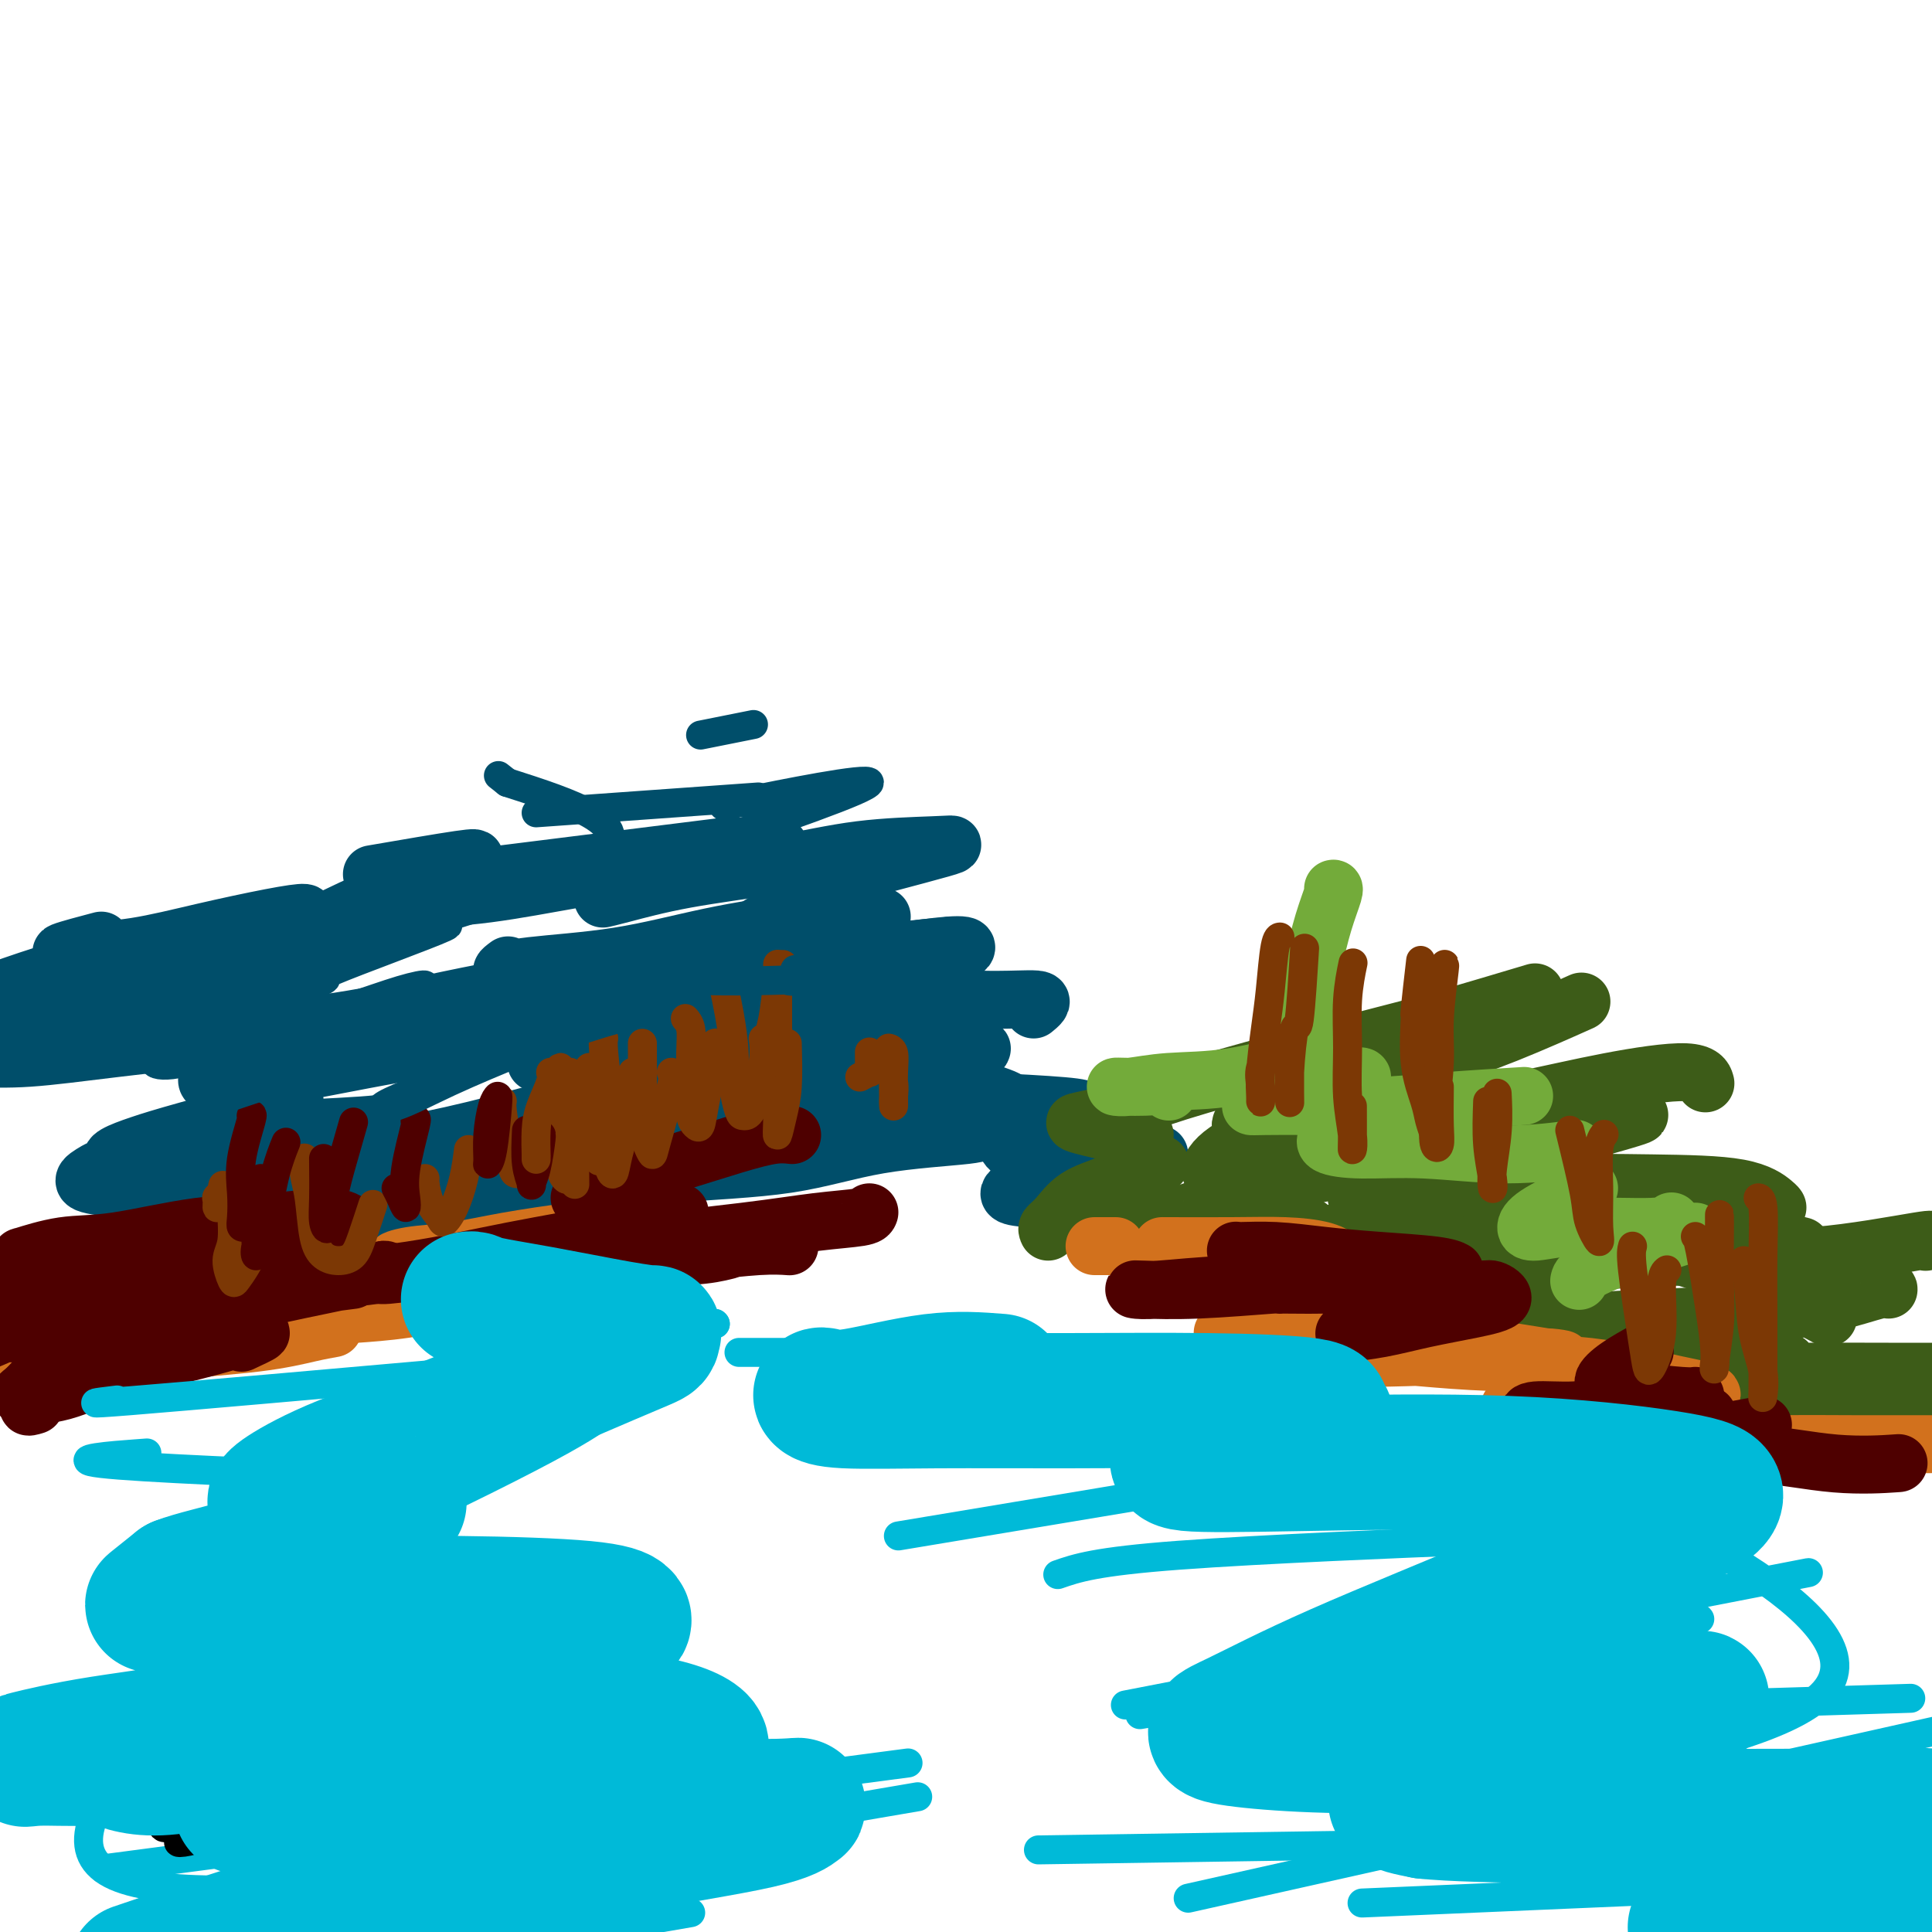 <svg viewBox='0 0 400 400' version='1.1' xmlns='http://www.w3.org/2000/svg' xmlns:xlink='http://www.w3.org/1999/xlink'><g fill='none' stroke='#004E6A' stroke-width='12' stroke-linecap='round' stroke-linejoin='round'><path d='M54,259c-1.786,0.858 -3.571,1.715 -4,2c-0.429,0.285 0.499,-0.003 2,0c1.501,0.003 3.576,0.297 6,0c2.424,-0.297 5.196,-1.186 9,-2c3.804,-0.814 8.641,-1.552 12,-2c3.359,-0.448 5.241,-0.605 7,-1c1.759,-0.395 3.397,-1.030 4,-1c0.603,0.030 0.172,0.723 0,1c-0.172,0.277 -0.086,0.139 0,0'/><path d='M52,261c-2.320,0.064 -4.641,0.128 -6,0c-1.359,-0.128 -1.757,-0.448 -1,-1c0.757,-0.552 2.670,-1.336 5,-2c2.330,-0.664 5.078,-1.209 9,-2c3.922,-0.791 9.017,-1.828 13,-3c3.983,-1.172 6.852,-2.478 8,-3c1.148,-0.522 0.574,-0.261 0,0'/><path d='M82,245c-5.652,0.729 -11.303,1.457 -15,2c-3.697,0.543 -5.439,0.900 -7,1c-1.561,0.100 -2.940,-0.057 -3,0c-0.060,0.057 1.199,0.327 3,0c1.801,-0.327 4.143,-1.251 7,-2c2.857,-0.749 6.230,-1.325 10,-2c3.770,-0.675 7.938,-1.451 10,-2c2.062,-0.549 2.018,-0.871 2,-1c-0.018,-0.129 -0.009,-0.064 0,0'/><path d='M82,241c-2.595,0.759 -5.190,1.518 -8,2c-2.810,0.482 -5.836,0.688 -9,1c-3.164,0.312 -6.466,0.731 -8,1c-1.534,0.269 -1.301,0.387 -1,0c0.301,-0.387 0.668,-1.279 3,-2c2.332,-0.721 6.628,-1.271 9,-2c2.372,-0.729 2.821,-1.637 3,-2c0.179,-0.363 0.090,-0.182 0,0'/><path d='M82,232c-0.950,0.318 -1.901,0.635 -7,1c-5.099,0.365 -14.347,0.777 -19,1c-4.653,0.223 -4.711,0.256 -5,0c-0.289,-0.256 -0.809,-0.800 -1,-1c-0.191,-0.200 -0.055,-0.057 0,0c0.055,0.057 0.027,0.029 0,0'/><path d='M61,228c-8.308,2.247 -16.616,4.494 -22,6c-5.384,1.506 -7.844,2.272 -10,3c-2.156,0.728 -4.007,1.418 -5,2c-0.993,0.582 -1.127,1.056 0,1c1.127,-0.056 3.515,-0.644 6,-1c2.485,-0.356 5.067,-0.482 8,-1c2.933,-0.518 6.216,-1.429 9,-2c2.784,-0.571 5.070,-0.802 6,-1c0.930,-0.198 0.503,-0.363 -1,0c-1.503,0.363 -4.083,1.252 -7,2c-2.917,0.748 -6.171,1.353 -10,2c-3.829,0.647 -8.233,1.336 -11,2c-2.767,0.664 -3.896,1.302 -5,2c-1.104,0.698 -2.182,1.457 -1,2c1.182,0.543 4.623,0.869 6,1c1.377,0.131 0.688,0.065 0,0'/><path d='M75,241c-0.212,0.127 -0.424,0.255 -3,1c-2.576,0.745 -7.517,2.108 -12,3c-4.483,0.892 -8.507,1.313 -12,2c-3.493,0.687 -6.456,1.639 -9,2c-2.544,0.361 -4.668,0.131 -5,0c-0.332,-0.131 1.130,-0.163 4,-1c2.870,-0.837 7.148,-2.481 12,-4c4.852,-1.519 10.277,-2.915 16,-4c5.723,-1.085 11.742,-1.859 18,-3c6.258,-1.141 12.754,-2.647 18,-4c5.246,-1.353 9.243,-2.551 12,-3c2.757,-0.449 4.274,-0.149 4,0c-0.274,0.149 -2.338,0.148 -5,1c-2.662,0.852 -5.922,2.556 -10,4c-4.078,1.444 -8.976,2.627 -13,4c-4.024,1.373 -7.175,2.937 -9,4c-1.825,1.063 -2.322,1.626 -2,2c0.322,0.374 1.465,0.559 5,0c3.535,-0.559 9.463,-1.861 15,-3c5.537,-1.139 10.683,-2.114 16,-3c5.317,-0.886 10.805,-1.682 13,-2c2.195,-0.318 1.098,-0.159 0,0'/><path d='M129,237c-6.401,1.716 -12.802,3.432 -18,5c-5.198,1.568 -9.194,2.990 -12,4c-2.806,1.010 -4.421,1.610 -5,2c-0.579,0.390 -0.123,0.570 3,0c3.123,-0.570 8.914,-1.890 14,-3c5.086,-1.110 9.466,-2.009 15,-3c5.534,-0.991 12.221,-2.075 16,-3c3.779,-0.925 4.651,-1.693 5,-2c0.349,-0.307 0.174,-0.154 0,0'/><path d='M158,234c-4.758,1.042 -9.517,2.085 -14,3c-4.483,0.915 -8.691,1.703 -13,3c-4.309,1.297 -8.719,3.104 -11,4c-2.281,0.896 -2.432,0.882 -2,1c0.432,0.118 1.448,0.369 5,0c3.552,-0.369 9.642,-1.356 17,-2c7.358,-0.644 15.986,-0.943 23,-2c7.014,-1.057 12.416,-2.871 19,-4c6.584,-1.129 14.349,-1.573 18,-2c3.651,-0.427 3.186,-0.836 3,-1c-0.186,-0.164 -0.093,-0.082 0,0'/><path d='M202,232c0.011,0.137 0.023,0.274 -1,0c-1.023,-0.274 -3.080,-0.959 -8,-1c-4.920,-0.041 -12.702,0.563 -19,1c-6.298,0.437 -11.111,0.707 -16,1c-4.889,0.293 -9.855,0.608 -13,1c-3.145,0.392 -4.468,0.862 -5,1c-0.532,0.138 -0.273,-0.057 1,0c1.273,0.057 3.561,0.365 7,0c3.439,-0.365 8.031,-1.405 13,-2c4.969,-0.595 10.316,-0.746 14,-1c3.684,-0.254 5.704,-0.611 9,-1c3.296,-0.389 7.866,-0.809 9,-1c1.134,-0.191 -1.170,-0.153 -5,0c-3.830,0.153 -9.186,0.421 -15,1c-5.814,0.579 -12.087,1.467 -18,2c-5.913,0.533 -11.467,0.709 -16,1c-4.533,0.291 -8.044,0.697 -11,1c-2.956,0.303 -5.358,0.501 -4,0c1.358,-0.501 6.475,-1.703 11,-2c4.525,-0.297 8.458,0.310 15,0c6.542,-0.310 15.694,-1.536 25,-2c9.306,-0.464 18.766,-0.166 26,0c7.234,0.166 12.242,0.199 16,0c3.758,-0.199 6.265,-0.631 7,-1c0.735,-0.369 -0.301,-0.676 -4,-1c-3.699,-0.324 -10.062,-0.663 -17,-1c-6.938,-0.337 -14.451,-0.670 -23,-1c-8.549,-0.330 -18.133,-0.658 -26,-1c-7.867,-0.342 -14.016,-0.700 -19,-1c-4.984,-0.300 -8.803,-0.542 -11,-1c-2.197,-0.458 -2.770,-1.131 -2,-2c0.770,-0.869 2.885,-1.935 5,-3'/><path d='M127,219c2.828,-0.989 7.399,-1.962 12,-3c4.601,-1.038 9.233,-2.140 13,-3c3.767,-0.860 6.668,-1.476 9,-2c2.332,-0.524 4.093,-0.954 4,-1c-0.093,-0.046 -2.040,0.294 -5,1c-2.960,0.706 -6.931,1.779 -12,3c-5.069,1.221 -11.234,2.590 -16,4c-4.766,1.410 -8.133,2.863 -11,4c-2.867,1.137 -5.233,1.960 -4,2c1.233,0.040 6.067,-0.703 8,-1c1.933,-0.297 0.967,-0.149 0,0'/><path d='M173,213c1.100,-0.606 2.201,-1.212 5,-2c2.799,-0.788 7.297,-1.759 7,-2c-0.297,-0.241 -5.390,0.247 -12,1c-6.610,0.753 -14.738,1.771 -22,3c-7.262,1.229 -13.658,2.670 -20,4c-6.342,1.330 -12.631,2.550 -16,3c-3.369,0.450 -3.820,0.128 -4,0c-0.180,-0.128 -0.090,-0.064 0,0'/><path d='M163,207c0.746,-0.511 1.493,-1.022 7,-2c5.507,-0.978 15.776,-2.421 21,-3c5.224,-0.579 5.404,-0.292 4,0c-1.404,0.292 -4.390,0.590 -9,1c-4.610,0.410 -10.843,0.933 -17,2c-6.157,1.067 -12.238,2.678 -19,4c-6.762,1.322 -14.204,2.354 -19,3c-4.796,0.646 -6.945,0.905 -8,1c-1.055,0.095 -1.016,0.027 -1,0c0.016,-0.027 0.008,-0.014 0,0'/><path d='M183,200c4.951,-0.632 9.901,-1.263 13,-2c3.099,-0.737 4.346,-1.578 4,-2c-0.346,-0.422 -2.286,-0.425 -6,0c-3.714,0.425 -9.201,1.277 -16,2c-6.799,0.723 -14.910,1.318 -21,2c-6.090,0.682 -10.158,1.451 -14,2c-3.842,0.549 -7.457,0.879 -8,1c-0.543,0.121 1.988,0.035 3,0c1.012,-0.035 0.506,-0.017 0,0'/><path d='M175,198c-0.079,0.224 -0.157,0.448 4,0c4.157,-0.448 12.550,-1.569 16,-2c3.450,-0.431 1.958,-0.174 0,0c-1.958,0.174 -4.381,0.264 -9,1c-4.619,0.736 -11.434,2.117 -17,3c-5.566,0.883 -9.884,1.268 -14,2c-4.116,0.732 -8.031,1.813 -10,3c-1.969,1.187 -1.991,2.482 -2,3c-0.009,0.518 -0.004,0.259 0,0'/><path d='M172,210c2.955,-0.135 5.910,-0.271 9,0c3.090,0.271 6.315,0.947 9,1c2.685,0.053 4.830,-0.518 5,0c0.170,0.518 -1.636,2.125 -5,3c-3.364,0.875 -8.288,1.019 -13,2c-4.712,0.981 -9.213,2.799 -14,4c-4.787,1.201 -9.860,1.786 -13,2c-3.140,0.214 -4.345,0.058 -4,0c0.345,-0.058 2.242,-0.016 3,0c0.758,0.016 0.379,0.008 0,0'/><path d='M214,209c1.060,-0.862 2.119,-1.724 1,-2c-1.119,-0.276 -4.417,0.033 -10,0c-5.583,-0.033 -13.452,-0.409 -21,0c-7.548,0.409 -14.775,1.602 -23,2c-8.225,0.398 -17.447,0.002 -24,0c-6.553,-0.002 -10.437,0.391 -13,0c-2.563,-0.391 -3.805,-1.567 -4,-2c-0.195,-0.433 0.659,-0.124 1,0c0.341,0.124 0.171,0.062 0,0'/><path d='M158,197c5.877,-1.355 11.753,-2.709 16,-4c4.247,-1.291 6.863,-2.518 8,-3c1.137,-0.482 0.794,-0.218 -2,0c-2.794,0.218 -8.039,0.389 -14,1c-5.961,0.611 -12.637,1.663 -19,3c-6.363,1.337 -12.412,2.961 -19,4c-6.588,1.039 -13.714,1.495 -18,2c-4.286,0.505 -5.731,1.059 -6,1c-0.269,-0.059 0.637,-0.731 1,-1c0.363,-0.269 0.181,-0.134 0,0'/><path d='M175,181c5.520,-1.467 11.040,-2.934 15,-4c3.960,-1.066 6.362,-1.731 7,-2c0.638,-0.269 -0.486,-0.143 -4,0c-3.514,0.143 -9.418,0.301 -15,1c-5.582,0.699 -10.841,1.939 -17,3c-6.159,1.061 -13.218,1.944 -19,3c-5.782,1.056 -10.287,2.284 -13,3c-2.713,0.716 -3.632,0.919 -4,1c-0.368,0.081 -0.184,0.041 0,0'/><path d='M149,179c3.895,-0.608 7.790,-1.216 10,-2c2.210,-0.784 2.734,-1.745 2,-2c-0.734,-0.255 -2.727,0.195 -7,1c-4.273,0.805 -10.827,1.965 -17,3c-6.173,1.035 -11.965,1.944 -18,3c-6.035,1.056 -12.313,2.258 -18,3c-5.687,0.742 -10.782,1.024 -14,1c-3.218,-0.024 -4.559,-0.353 -4,-1c0.559,-0.647 3.017,-1.614 4,-2c0.983,-0.386 0.492,-0.193 0,0'/><path d='M167,181c0.283,1.308 0.566,2.615 -2,5c-2.566,2.385 -7.980,5.846 -12,8c-4.020,2.154 -6.644,3.001 -13,5c-6.356,1.999 -16.443,5.149 -23,7c-6.557,1.851 -9.583,2.404 -13,3c-3.417,0.596 -7.226,1.236 -10,2c-2.774,0.764 -4.513,1.654 -5,2c-0.487,0.346 0.276,0.148 1,0c0.724,-0.148 1.407,-0.248 3,0c1.593,0.248 4.096,0.842 6,1c1.904,0.158 3.208,-0.121 4,0c0.792,0.121 1.070,0.642 0,1c-1.070,0.358 -3.490,0.553 -7,1c-3.510,0.447 -8.110,1.146 -13,2c-4.890,0.854 -10.070,1.864 -16,3c-5.930,1.136 -12.610,2.397 -17,3c-4.390,0.603 -6.490,0.547 -7,0c-0.510,-0.547 0.568,-1.585 1,-2c0.432,-0.415 0.216,-0.208 0,0'/><path d='M102,205c1.088,-0.124 2.175,-0.248 1,0c-1.175,0.248 -4.614,0.869 -10,2c-5.386,1.131 -12.721,2.773 -20,4c-7.279,1.227 -14.502,2.040 -23,3c-8.498,0.960 -18.273,2.068 -26,3c-7.727,0.932 -13.408,1.689 -18,2c-4.592,0.311 -8.097,0.176 -11,0c-2.903,-0.176 -5.205,-0.394 -5,-1c0.205,-0.606 2.916,-1.602 4,-2c1.084,-0.398 0.542,-0.199 0,0'/><path d='M30,207c2.870,-0.627 5.739,-1.253 9,-2c3.261,-0.747 6.912,-1.613 9,-2c2.088,-0.387 2.611,-0.294 1,0c-1.611,0.294 -5.356,0.788 -10,2c-4.644,1.212 -10.187,3.140 -17,5c-6.813,1.860 -14.895,3.651 -22,5c-7.105,1.349 -13.231,2.257 -18,3c-4.769,0.743 -8.179,1.320 -9,1c-0.821,-0.320 0.949,-1.539 3,-3c2.051,-1.461 4.383,-3.165 11,-6c6.617,-2.835 17.518,-6.802 25,-9c7.482,-2.198 11.545,-2.626 17,-4c5.455,-1.374 12.304,-3.694 18,-5c5.696,-1.306 10.240,-1.597 13,-2c2.760,-0.403 3.734,-0.918 3,-1c-0.734,-0.082 -3.178,0.267 -7,1c-3.822,0.733 -9.023,1.849 -14,3c-4.977,1.151 -9.732,2.336 -14,3c-4.268,0.664 -8.051,0.807 -11,1c-2.949,0.193 -5.063,0.437 -4,0c1.063,-0.437 5.304,-1.553 7,-2c1.696,-0.447 0.848,-0.223 0,0'/><path d='M77,181c7.196,-1.237 14.393,-2.473 18,-3c3.607,-0.527 3.625,-0.344 3,0c-0.625,0.344 -1.891,0.849 -5,2c-3.109,1.151 -8.060,2.948 -13,5c-4.940,2.052 -9.868,4.360 -13,6c-3.132,1.640 -4.466,2.611 -5,3c-0.534,0.389 -0.267,0.194 0,0'/><path d='M150,218c0.587,0.631 1.173,1.263 2,2c0.827,0.737 1.893,1.581 4,2c2.107,0.419 5.255,0.413 9,0c3.745,-0.413 8.086,-1.234 12,-2c3.914,-0.766 7.402,-1.477 11,-2c3.598,-0.523 7.307,-0.858 10,-1c2.693,-0.142 4.371,-0.090 5,0c0.629,0.090 0.210,0.220 -1,1c-1.210,0.780 -3.210,2.210 -5,3c-1.790,0.790 -3.368,0.940 -4,1c-0.632,0.060 -0.316,0.030 0,0'/><path d='M204,226c2.085,0.691 4.171,1.383 5,2c0.829,0.617 0.403,1.160 0,2c-0.403,0.840 -0.781,1.976 -1,3c-0.219,1.024 -0.279,1.935 0,3c0.279,1.065 0.898,2.285 3,3c2.102,0.715 5.687,0.923 10,1c4.313,0.077 9.353,0.021 12,0c2.647,-0.021 2.899,-0.006 3,0c0.101,0.006 0.050,0.003 0,0'/><path d='M240,239c-4.486,0.665 -8.973,1.331 -13,2c-4.027,0.669 -7.596,1.343 -10,2c-2.404,0.657 -3.644,1.298 -5,2c-1.356,0.702 -2.829,1.467 -3,2c-0.171,0.533 0.960,0.836 3,1c2.040,0.164 4.990,0.188 8,0c3.010,-0.188 6.080,-0.589 8,-1c1.920,-0.411 2.692,-0.832 3,-1c0.308,-0.168 0.154,-0.084 0,0'/><path d='M239,239c-1.657,-0.038 -3.314,-0.076 -6,0c-2.686,0.076 -6.401,0.265 -9,0c-2.599,-0.265 -4.083,-0.985 -6,-1c-1.917,-0.015 -4.266,0.677 -5,1c-0.734,0.323 0.149,0.279 1,0c0.851,-0.279 1.672,-0.794 2,-1c0.328,-0.206 0.164,-0.103 0,0'/></g>
<g fill='none' stroke='#3D5C18' stroke-width='12' stroke-linecap='round' stroke-linejoin='round'><path d='M217,255c-0.149,-0.299 -0.297,-0.598 0,-1c0.297,-0.402 1.040,-0.906 2,-2c0.960,-1.094 2.139,-2.776 4,-4c1.861,-1.224 4.406,-1.988 7,-3c2.594,-1.012 5.237,-2.273 7,-3c1.763,-0.727 2.647,-0.922 3,-1c0.353,-0.078 0.177,-0.039 0,0'/><path d='M239,249c-0.004,-0.077 -0.007,-0.155 -2,1c-1.993,1.155 -5.974,3.542 -8,5c-2.026,1.458 -2.095,1.985 -2,2c0.095,0.015 0.356,-0.483 2,-1c1.644,-0.517 4.673,-1.053 8,-2c3.327,-0.947 6.954,-2.305 12,-4c5.046,-1.695 11.512,-3.725 16,-5c4.488,-1.275 6.996,-1.793 8,-2c1.004,-0.207 0.502,-0.104 0,0'/><path d='M271,254c-5.973,1.974 -11.945,3.948 -15,5c-3.055,1.052 -3.192,1.183 -4,1c-0.808,-0.183 -2.286,-0.681 -2,-1c0.286,-0.319 2.337,-0.461 5,-1c2.663,-0.539 5.936,-1.475 11,-2c5.064,-0.525 11.917,-0.638 20,-1c8.083,-0.362 17.395,-0.973 24,-1c6.605,-0.027 10.502,0.529 17,1c6.498,0.471 15.596,0.858 20,1c4.404,0.142 4.116,0.041 4,0c-0.116,-0.041 -0.058,-0.020 0,0'/><path d='M322,259c-4.307,0.310 -8.615,0.620 -12,1c-3.385,0.380 -5.849,0.829 -7,1c-1.151,0.171 -0.991,0.063 1,0c1.991,-0.063 5.811,-0.081 10,0c4.189,0.081 8.747,0.260 16,0c7.253,-0.260 17.200,-0.959 25,-1c7.800,-0.041 13.451,0.577 21,0c7.549,-0.577 16.994,-2.348 21,-3c4.006,-0.652 2.573,-0.186 2,0c-0.573,0.186 -0.287,0.093 0,0'/><path d='M237,235c-0.720,0.207 -1.440,0.413 -4,0c-2.560,-0.413 -6.960,-1.446 -9,-2c-2.040,-0.554 -1.720,-0.630 0,-1c1.720,-0.370 4.839,-1.034 8,-2c3.161,-0.966 6.363,-2.235 12,-4c5.637,-1.765 13.709,-4.025 21,-6c7.291,-1.975 13.800,-3.663 19,-5c5.200,-1.337 9.092,-2.321 15,-4c5.908,-1.679 13.831,-4.051 17,-5c3.169,-0.949 1.585,-0.474 0,0'/><path d='M281,222c-4.012,1.188 -8.025,2.377 -12,4c-3.975,1.623 -7.914,3.681 -10,5c-2.086,1.319 -2.321,1.899 -2,2c0.321,0.101 1.199,-0.279 4,-1c2.801,-0.721 7.527,-1.784 14,-4c6.473,-2.216 14.694,-5.584 21,-8c6.306,-2.416 10.698,-3.881 16,-6c5.302,-2.119 11.515,-4.891 14,-6c2.485,-1.109 1.243,-0.554 0,0'/><path d='M276,225c-4.456,2.825 -8.913,5.650 -13,8c-4.087,2.350 -7.805,4.227 -10,6c-2.195,1.773 -2.868,3.444 -2,4c0.868,0.556 3.275,-0.003 7,-1c3.725,-0.997 8.766,-2.430 14,-4c5.234,-1.570 10.660,-3.275 18,-5c7.340,-1.725 16.594,-3.471 24,-5c7.406,-1.529 12.965,-2.843 19,-4c6.035,-1.157 12.548,-2.158 16,-2c3.452,0.158 3.843,1.474 4,2c0.157,0.526 0.078,0.263 0,0'/><path d='M338,231c1.476,-0.230 2.953,-0.460 -2,1c-4.953,1.460 -16.335,4.609 -24,7c-7.665,2.391 -11.612,4.025 -16,5c-4.388,0.975 -9.218,1.291 -12,2c-2.782,0.709 -3.517,1.812 -3,2c0.517,0.188 2.286,-0.537 6,-1c3.714,-0.463 9.373,-0.664 15,-1c5.627,-0.336 11.220,-0.808 18,-1c6.780,-0.192 14.745,-0.104 22,0c7.255,0.104 13.800,0.224 18,1c4.200,0.776 6.054,2.209 7,3c0.946,0.791 0.985,0.940 1,1c0.015,0.060 0.008,0.030 0,0'/><path d='M321,269c0.725,-0.058 1.450,-0.117 -3,1c-4.450,1.117 -14.075,3.409 -19,5c-4.925,1.591 -5.151,2.482 -5,3c0.151,0.518 0.677,0.664 3,1c2.323,0.336 6.441,0.860 11,1c4.559,0.140 9.559,-0.106 16,0c6.441,0.106 14.324,0.565 21,1c6.676,0.435 12.143,0.848 16,1c3.857,0.152 6.102,0.043 7,0c0.898,-0.043 0.449,-0.022 0,0'/><path d='M370,282c-3.933,0.002 -7.865,0.003 -12,0c-4.135,-0.003 -8.472,-0.011 -12,0c-3.528,0.011 -6.247,0.041 -8,0c-1.753,-0.041 -2.539,-0.155 -2,0c0.539,0.155 2.405,0.577 6,1c3.595,0.423 8.919,0.845 14,1c5.081,0.155 9.919,0.041 16,0c6.081,-0.041 13.407,-0.011 19,0c5.593,0.011 9.455,0.003 11,0c1.545,-0.003 0.772,-0.002 0,0'/><path d='M356,282c0.415,-0.026 0.831,-0.052 -3,0c-3.831,0.052 -11.908,0.181 -16,1c-4.092,0.819 -4.198,2.329 -4,3c0.198,0.671 0.701,0.502 4,1c3.299,0.498 9.396,1.664 14,2c4.604,0.336 7.717,-0.159 14,0c6.283,0.159 15.736,0.970 23,1c7.264,0.030 12.340,-0.723 15,-1c2.660,-0.277 2.903,-0.079 3,0c0.097,0.079 0.049,0.040 0,0'/><path d='M346,278c-9.261,-0.839 -18.521,-1.678 -25,-2c-6.479,-0.322 -10.175,-0.128 -13,0c-2.825,0.128 -4.779,0.189 -5,0c-0.221,-0.189 1.292,-0.630 5,-1c3.708,-0.370 9.610,-0.671 15,-1c5.390,-0.329 10.267,-0.687 17,-1c6.733,-0.313 15.321,-0.581 22,-1c6.679,-0.419 11.450,-0.989 16,-2c4.550,-1.011 8.879,-2.465 11,-3c2.121,-0.535 2.035,-0.153 2,0c-0.035,0.153 -0.017,0.076 0,0'/><path d='M373,258c-1.473,-0.376 -2.946,-0.752 -5,-1c-2.054,-0.248 -4.689,-0.369 -9,-1c-4.311,-0.631 -10.298,-1.772 -14,-2c-3.702,-0.228 -5.119,0.459 -6,1c-0.881,0.541 -1.225,0.938 1,2c2.225,1.062 7.019,2.790 11,4c3.981,1.210 7.149,1.903 12,4c4.851,2.097 11.386,5.599 14,7c2.614,1.401 1.307,0.700 0,0'/></g>
<g fill='none' stroke='#D2711D' stroke-width='12' stroke-linecap='round' stroke-linejoin='round'><path d='M398,299c0.249,-0.000 0.498,-0.000 1,0c0.502,0.000 1.258,0.001 0,0c-1.258,-0.001 -4.531,-0.004 -7,0c-2.469,0.004 -4.135,0.015 -8,0c-3.865,-0.015 -9.928,-0.058 -15,0c-5.072,0.058 -9.151,0.215 -12,0c-2.849,-0.215 -4.468,-0.804 -6,-1c-1.532,-0.196 -2.978,-0.001 -3,0c-0.022,0.001 1.379,-0.192 4,0c2.621,0.192 6.463,0.769 8,1c1.537,0.231 0.768,0.115 0,0'/><path d='M382,301c1.975,-0.023 3.949,-0.047 5,0c1.051,0.047 1.178,0.163 0,0c-1.178,-0.163 -3.663,-0.606 -7,-1c-3.337,-0.394 -7.528,-0.738 -12,-1c-4.472,-0.262 -9.227,-0.442 -15,-1c-5.773,-0.558 -12.564,-1.494 -18,-2c-5.436,-0.506 -9.516,-0.580 -13,-1c-3.484,-0.420 -6.373,-1.184 -8,-2c-1.627,-0.816 -1.993,-1.683 -1,-2c0.993,-0.317 3.344,-0.085 5,0c1.656,0.085 2.616,0.024 3,0c0.384,-0.024 0.192,-0.012 0,0'/><path d='M351,289c1.194,0.075 2.387,0.150 3,0c0.613,-0.150 0.645,-0.526 -1,-1c-1.645,-0.474 -4.969,-1.045 -9,-2c-4.031,-0.955 -8.771,-2.295 -15,-3c-6.229,-0.705 -13.948,-0.774 -20,-1c-6.052,-0.226 -10.437,-0.610 -15,-1c-4.563,-0.390 -9.304,-0.785 -12,-1c-2.696,-0.215 -3.347,-0.249 -4,0c-0.653,0.249 -1.306,0.779 1,1c2.306,0.221 7.573,0.131 12,0c4.427,-0.131 8.015,-0.303 12,0c3.985,0.303 8.367,1.080 11,1c2.633,-0.080 3.518,-1.016 6,-1c2.482,0.016 6.560,0.985 0,0c-6.560,-0.985 -23.758,-3.924 -29,-5c-5.242,-1.076 1.471,-0.288 -4,0c-5.471,0.288 -23.126,0.077 -30,0c-6.874,-0.077 -2.966,-0.021 -1,0c1.966,0.021 1.990,0.006 2,0c0.010,-0.006 0.005,-0.003 0,0'/><path d='M291,270c1.086,-0.257 2.173,-0.514 4,-1c1.827,-0.486 4.396,-1.202 5,-2c0.604,-0.798 -0.757,-1.678 -3,-2c-2.243,-0.322 -5.369,-0.087 -9,0c-3.631,0.087 -7.766,0.025 -12,0c-4.234,-0.025 -8.567,-0.013 -12,0c-3.433,0.013 -5.967,0.029 -7,0c-1.033,-0.029 -0.565,-0.101 0,0c0.565,0.101 1.228,0.374 3,0c1.772,-0.374 4.652,-1.396 7,-2c2.348,-0.604 4.163,-0.789 6,-1c1.837,-0.211 3.695,-0.449 4,-1c0.305,-0.551 -0.943,-1.416 -3,-2c-2.057,-0.584 -4.922,-0.889 -8,-1c-3.078,-0.111 -6.367,-0.030 -11,0c-4.633,0.030 -10.609,0.009 -13,0c-2.391,-0.009 -1.195,-0.004 0,0'/><path d='M231,258c-1.667,0.000 -3.333,0.000 -4,0c-0.667,0.000 -0.333,0.000 0,0'/><path d='M129,254c0.183,0.018 0.367,0.036 0,0c-0.367,-0.036 -1.283,-0.126 -3,0c-1.717,0.126 -4.235,0.469 -8,1c-3.765,0.531 -8.776,1.249 -13,2c-4.224,0.751 -7.659,1.536 -11,2c-3.341,0.464 -6.586,0.609 -9,1c-2.414,0.391 -3.996,1.028 -3,1c0.996,-0.028 4.570,-0.722 6,-1c1.430,-0.278 0.715,-0.139 0,0'/><path d='M100,268c-1.702,0.226 -3.405,0.452 -6,1c-2.595,0.548 -6.083,1.417 -10,2c-3.917,0.583 -8.262,0.881 -10,1c-1.738,0.119 -0.869,0.060 0,0'/><path d='M62,272c0.291,-0.395 0.581,-0.790 1,-1c0.419,-0.210 0.966,-0.237 0,0c-0.966,0.237 -3.443,0.736 -6,1c-2.557,0.264 -5.192,0.291 -9,1c-3.808,0.709 -8.789,2.099 -13,3c-4.211,0.901 -7.653,1.313 -11,2c-3.347,0.687 -6.598,1.648 -8,2c-1.402,0.352 -0.954,0.095 0,0c0.954,-0.095 2.416,-0.027 3,0c0.584,0.027 0.292,0.014 0,0'/><path d='M69,275c-1.341,0.236 -2.682,0.472 -5,1c-2.318,0.528 -5.612,1.346 -11,2c-5.388,0.654 -12.869,1.142 -19,2c-6.131,0.858 -10.911,2.086 -16,3c-5.089,0.914 -10.488,1.513 -15,2c-4.512,0.487 -8.138,0.862 -10,1c-1.862,0.138 -1.961,0.039 -2,0c-0.039,-0.039 -0.020,-0.020 0,0'/><path d='M122,256c-3.031,0.315 -6.062,0.631 -8,1c-1.938,0.369 -2.782,0.792 -3,1c-0.218,0.208 0.189,0.200 2,0c1.811,-0.200 5.026,-0.592 7,-1c1.974,-0.408 2.707,-0.831 3,-1c0.293,-0.169 0.147,-0.085 0,0'/></g>
<g fill='none' stroke='#4E0000' stroke-width='12' stroke-linecap='round' stroke-linejoin='round'><path d='M164,235c-1.112,-0.124 -2.224,-0.247 -4,0c-1.776,0.247 -4.217,0.865 -8,2c-3.783,1.135 -8.909,2.788 -13,4c-4.091,1.212 -7.148,1.985 -10,3c-2.852,1.015 -5.499,2.273 -7,3c-1.501,0.727 -1.858,0.922 -2,1c-0.142,0.078 -0.071,0.039 0,0'/><path d='M180,251c-0.111,0.351 -0.223,0.703 -2,1c-1.777,0.297 -5.220,0.541 -9,1c-3.780,0.459 -7.897,1.133 -15,2c-7.103,0.867 -17.193,1.927 -25,3c-7.807,1.073 -13.332,2.158 -20,3c-6.668,0.842 -14.480,1.441 -20,2c-5.520,0.559 -8.748,1.078 -10,1c-1.252,-0.078 -0.529,-0.752 0,-1c0.529,-0.248 0.866,-0.071 1,0c0.134,0.071 0.067,0.035 0,0'/><path d='M128,252c0.241,0.126 0.482,0.252 3,0c2.518,-0.252 7.314,-0.882 9,-1c1.686,-0.118 0.264,0.274 -2,1c-2.264,0.726 -5.369,1.784 -11,3c-5.631,1.216 -13.790,2.589 -21,4c-7.210,1.411 -13.473,2.862 -21,4c-7.527,1.138 -16.318,1.965 -23,3c-6.682,1.035 -11.255,2.277 -15,3c-3.745,0.723 -6.662,0.925 -8,1c-1.338,0.075 -1.097,0.021 -1,0c0.097,-0.021 0.048,-0.011 0,0'/><path d='M65,266c3.497,-0.424 6.993,-0.848 8,-1c1.007,-0.152 -0.477,-0.034 -1,0c-0.523,0.034 -0.086,-0.018 -5,1c-4.914,1.018 -15.180,3.106 -22,5c-6.820,1.894 -10.195,3.593 -15,5c-4.805,1.407 -11.041,2.521 -15,4c-3.959,1.479 -5.643,3.321 -6,4c-0.357,0.679 0.612,0.194 1,0c0.388,-0.194 0.194,-0.097 0,0'/><path d='M37,276c0.093,-0.159 0.186,-0.318 2,-1c1.814,-0.682 5.348,-1.887 6,-2c0.652,-0.113 -1.579,0.867 -4,2c-2.421,1.133 -5.034,2.419 -9,4c-3.966,1.581 -9.287,3.457 -13,5c-3.713,1.543 -5.820,2.754 -8,4c-2.180,1.246 -4.433,2.528 -5,3c-0.567,0.472 0.552,0.135 1,0c0.448,-0.135 0.224,-0.067 0,0'/><path d='M50,278c1.912,-0.892 3.825,-1.784 4,-2c0.175,-0.216 -1.387,0.244 -4,1c-2.613,0.756 -6.278,1.809 -11,3c-4.722,1.191 -10.501,2.522 -15,4c-4.499,1.478 -7.716,3.103 -11,4c-3.284,0.897 -6.633,1.065 -8,1c-1.367,-0.065 -0.753,-0.364 0,-1c0.753,-0.636 1.644,-1.610 2,-2c0.356,-0.390 0.178,-0.195 0,0'/><path d='M39,268c-1.642,0.066 -3.283,0.132 -8,1c-4.717,0.868 -12.509,2.538 -18,4c-5.491,1.462 -8.682,2.716 -10,3c-1.318,0.284 -0.762,-0.403 -2,0c-1.238,0.403 -4.270,1.896 -5,2c-0.730,0.104 0.841,-1.181 3,-2c2.159,-0.819 4.905,-1.172 8,-2c3.095,-0.828 6.539,-2.131 10,-3c3.461,-0.869 6.939,-1.305 10,-2c3.061,-0.695 5.704,-1.648 8,-2c2.296,-0.352 4.245,-0.104 5,0c0.755,0.104 0.318,0.065 -1,0c-1.318,-0.065 -3.516,-0.156 -6,0c-2.484,0.156 -5.253,0.560 -9,1c-3.747,0.440 -8.472,0.917 -12,1c-3.528,0.083 -5.860,-0.226 -8,0c-2.140,0.226 -4.089,0.988 -4,1c0.089,0.012 2.216,-0.728 3,-1c0.784,-0.272 0.224,-0.078 0,0c-0.224,0.078 -0.112,0.039 0,0'/><path d='M50,260c0.642,-0.556 1.284,-1.112 5,-2c3.716,-0.888 10.506,-2.108 14,-3c3.494,-0.892 3.691,-1.458 3,-2c-0.691,-0.542 -2.270,-1.061 -5,-1c-2.730,0.061 -6.610,0.703 -11,1c-4.390,0.297 -9.289,0.247 -15,1c-5.711,0.753 -12.234,2.307 -17,3c-4.766,0.693 -7.774,0.526 -11,1c-3.226,0.474 -6.669,1.591 -8,2c-1.331,0.409 -0.551,0.110 0,0c0.551,-0.110 0.872,-0.031 1,0c0.128,0.031 0.064,0.016 0,0'/><path d='M28,259c-0.518,0.084 -1.037,0.168 1,0c2.037,-0.168 6.629,-0.588 10,-1c3.371,-0.412 5.521,-0.816 7,-1c1.479,-0.184 2.287,-0.147 1,0c-1.287,0.147 -4.670,0.403 -8,1c-3.330,0.597 -6.608,1.533 -11,2c-4.392,0.467 -9.898,0.465 -14,1c-4.102,0.535 -6.801,1.607 -9,2c-2.199,0.393 -3.900,0.106 -4,0c-0.100,-0.106 1.400,-0.030 2,0c0.600,0.030 0.300,0.015 0,0'/><path d='M126,252c0.425,-0.178 0.850,-0.357 1,0c0.150,0.357 0.027,1.248 -1,2c-1.027,0.752 -2.956,1.365 -5,2c-2.044,0.635 -4.202,1.290 -6,2c-1.798,0.710 -3.236,1.473 -4,2c-0.764,0.527 -0.855,0.817 1,1c1.855,0.183 5.657,0.259 9,0c3.343,-0.259 6.226,-0.853 10,-1c3.774,-0.147 8.439,0.153 12,0c3.561,-0.153 6.017,-0.758 7,-1c0.983,-0.242 0.491,-0.121 0,0'/><path d='M158,257c0.131,0.032 0.263,0.065 -2,0c-2.263,-0.065 -6.919,-0.227 -10,0c-3.081,0.227 -4.587,0.842 -6,1c-1.413,0.158 -2.732,-0.140 -3,0c-0.268,0.140 0.514,0.717 2,1c1.486,0.283 3.677,0.272 7,0c3.323,-0.272 7.779,-0.804 11,-1c3.221,-0.196 5.206,-0.056 6,0c0.794,0.056 0.397,0.028 0,0'/><path d='M264,261c-2.319,-0.308 -4.638,-0.615 -6,-1c-1.362,-0.385 -1.768,-0.846 -2,-1c-0.232,-0.154 -0.291,0.000 1,0c1.291,-0.000 3.933,-0.154 7,0c3.067,0.154 6.559,0.616 10,1c3.441,0.384 6.829,0.691 11,1c4.171,0.309 9.123,0.622 12,1c2.877,0.378 3.679,0.822 4,1c0.321,0.178 0.160,0.089 0,0'/><path d='M265,266c0.541,-0.113 1.082,-0.225 -2,0c-3.082,0.225 -9.786,0.789 -15,1c-5.214,0.211 -8.940,0.071 -11,0c-2.060,-0.071 -2.456,-0.073 -2,0c0.456,0.073 1.764,0.220 5,0c3.236,-0.220 8.398,-0.807 14,-1c5.602,-0.193 11.642,0.007 17,0c5.358,-0.007 10.034,-0.220 16,0c5.966,0.220 13.222,0.874 17,1c3.778,0.126 4.079,-0.275 5,0c0.921,0.275 2.463,1.226 2,2c-0.463,0.774 -2.931,1.370 -6,2c-3.069,0.630 -6.740,1.292 -10,2c-3.260,0.708 -6.108,1.460 -9,2c-2.892,0.540 -5.826,0.869 -7,1c-1.174,0.131 -0.587,0.066 0,0'/><path d='M340,280c0.465,-0.255 0.930,-0.510 0,0c-0.930,0.510 -3.255,1.787 -5,3c-1.745,1.213 -2.909,2.364 -3,3c-0.091,0.636 0.890,0.759 2,1c1.110,0.241 2.349,0.601 5,1c2.651,0.399 6.714,0.838 9,1c2.286,0.162 2.796,0.046 3,0c0.204,-0.046 0.102,-0.023 0,0'/><path d='M349,291c-4.588,-0.121 -9.175,-0.243 -13,0c-3.825,0.243 -6.887,0.850 -10,1c-3.113,0.150 -6.278,-0.156 -8,0c-1.722,0.156 -2.002,0.774 -1,1c1.002,0.226 3.285,0.061 6,0c2.715,-0.061 5.862,-0.016 10,0c4.138,0.016 9.268,0.004 13,0c3.732,-0.004 6.066,-0.001 7,0c0.934,0.001 0.467,0.001 0,0'/><path d='M365,295c-4.071,0.745 -8.142,1.490 -11,2c-2.858,0.510 -4.505,0.785 -6,1c-1.495,0.215 -2.840,0.369 -2,1c0.840,0.631 3.866,1.738 7,2c3.134,0.262 6.376,-0.322 11,0c4.624,0.322 10.630,1.548 16,2c5.370,0.452 10.106,0.129 12,0c1.894,-0.129 0.947,-0.065 0,0'/></g>
<g fill='none' stroke='#73AB3A' stroke-width='12' stroke-linecap='round' stroke-linejoin='round'><path d='M242,226c-0.607,-0.422 -1.215,-0.844 -2,-1c-0.785,-0.156 -1.749,-0.045 -3,0c-1.251,0.045 -2.790,0.025 -4,0c-1.210,-0.025 -2.092,-0.057 -2,0c0.092,0.057 1.156,0.201 3,0c1.844,-0.201 4.466,-0.747 8,-1c3.534,-0.253 7.978,-0.212 13,-1c5.022,-0.788 10.621,-2.404 14,-3c3.379,-0.596 4.537,-0.170 5,0c0.463,0.170 0.232,0.085 0,0'/><path d='M282,223c-0.072,-0.144 -0.145,-0.287 -2,0c-1.855,0.287 -5.493,1.005 -9,2c-3.507,0.995 -6.884,2.267 -9,3c-2.116,0.733 -2.971,0.926 -3,1c-0.029,0.074 0.769,0.030 3,0c2.231,-0.030 5.896,-0.047 10,0c4.104,0.047 8.646,0.157 13,0c4.354,-0.157 8.518,-0.581 14,-1c5.482,-0.419 12.280,-0.834 15,-1c2.720,-0.166 1.360,-0.083 0,0'/><path d='M308,229c-2.866,0.130 -5.732,0.259 -10,1c-4.268,0.741 -9.939,2.092 -14,3c-4.061,0.908 -6.512,1.372 -8,2c-1.488,0.628 -2.011,1.418 -1,2c1.011,0.582 3.558,0.954 7,1c3.442,0.046 7.778,-0.235 13,0c5.222,0.235 11.329,0.986 17,1c5.671,0.014 10.906,-0.710 13,-1c2.094,-0.290 1.047,-0.145 0,0'/><path d='M329,246c-0.035,0.050 -0.070,0.100 -2,1c-1.930,0.900 -5.754,2.648 -8,4c-2.246,1.352 -2.913,2.306 -3,3c-0.087,0.694 0.408,1.128 2,1c1.592,-0.128 4.282,-0.818 9,-1c4.718,-0.182 11.462,0.143 15,0c3.538,-0.143 3.868,-0.755 4,-1c0.132,-0.245 0.066,-0.122 0,0'/><path d='M351,255c-1.321,0.437 -2.641,0.874 -3,1c-0.359,0.126 0.244,-0.057 -3,1c-3.244,1.057 -10.333,3.356 -14,5c-3.667,1.644 -3.910,2.635 -4,3c-0.090,0.365 -0.026,0.104 0,0c0.026,-0.104 0.013,-0.052 0,0'/><path d='M271,211c0.001,0.498 0.003,0.997 0,1c-0.003,0.003 -0.009,-0.489 0,-1c0.009,-0.511 0.034,-1.041 0,-2c-0.034,-0.959 -0.128,-2.348 0,-4c0.128,-1.652 0.479,-3.567 1,-6c0.521,-2.433 1.212,-5.384 2,-8c0.788,-2.616 1.674,-4.897 2,-6c0.326,-1.103 0.093,-1.030 0,-1c-0.093,0.030 -0.047,0.015 0,0'/></g>
<g fill='none' stroke='#7C3805' stroke-width='6' stroke-linecap='round' stroke-linejoin='round'><path d='M263,214c0.227,0.912 0.453,1.823 0,3c-0.453,1.177 -1.586,2.619 -2,4c-0.414,1.381 -0.108,2.699 0,4c0.108,1.301 0.018,2.583 0,3c-0.018,0.417 0.036,-0.032 0,-1c-0.036,-0.968 -0.164,-2.456 0,-5c0.164,-2.544 0.618,-6.146 1,-9c0.382,-2.854 0.690,-4.961 1,-8c0.310,-3.039 0.622,-7.011 1,-9c0.378,-1.989 0.822,-1.997 1,-2c0.178,-0.003 0.089,-0.002 0,0'/><path d='M267,217c0.002,-0.394 0.003,-0.789 0,1c-0.003,1.789 -0.012,5.760 0,8c0.012,2.240 0.045,2.748 0,2c-0.045,-0.748 -0.170,-2.753 0,-6c0.170,-3.247 0.633,-7.736 1,-9c0.367,-1.264 0.637,0.698 1,-2c0.363,-2.698 0.818,-10.057 1,-13c0.182,-2.943 0.091,-1.472 0,0'/><path d='M280,229c0.008,2.689 0.017,5.378 0,7c-0.017,1.622 -0.058,2.177 0,2c0.058,-0.177 0.215,-1.085 0,-3c-0.215,-1.915 -0.804,-4.836 -1,-8c-0.196,-3.164 -0.001,-6.570 0,-10c0.001,-3.430 -0.192,-6.885 0,-10c0.192,-3.115 0.769,-5.890 1,-7c0.231,-1.110 0.115,-0.555 0,0'/><path d='M297,235c0.099,0.264 0.199,0.527 0,0c-0.199,-0.527 -0.695,-1.845 -1,-3c-0.305,-1.155 -0.418,-2.147 -1,-4c-0.582,-1.853 -1.634,-4.568 -2,-8c-0.366,-3.432 -0.047,-7.580 0,-9c0.047,-1.420 -0.180,-0.113 0,-2c0.180,-1.887 0.766,-6.968 1,-9c0.234,-2.032 0.117,-1.016 0,0'/><path d='M298,225c-0.028,2.957 -0.056,5.914 0,8c0.056,2.086 0.196,3.303 0,4c-0.196,0.697 -0.728,0.876 -1,0c-0.272,-0.876 -0.283,-2.805 0,-6c0.283,-3.195 0.860,-7.654 1,-11c0.140,-3.346 -0.158,-5.577 0,-9c0.158,-3.423 0.773,-8.037 1,-10c0.227,-1.963 0.065,-1.275 0,-1c-0.065,0.275 -0.032,0.138 0,0'/><path d='M308,228c-0.111,3.091 -0.222,6.182 0,9c0.222,2.818 0.778,5.364 1,7c0.222,1.636 0.112,2.364 0,2c-0.112,-0.364 -0.226,-1.819 0,-4c0.226,-2.181 0.792,-5.087 1,-8c0.208,-2.913 0.060,-5.832 0,-7c-0.060,-1.168 -0.030,-0.584 0,0'/><path d='M325,234c1.216,4.948 2.431,9.895 3,13c0.569,3.105 0.491,4.367 1,6c0.509,1.633 1.604,3.635 2,4c0.396,0.365 0.092,-0.908 0,-3c-0.092,-2.092 0.027,-5.004 0,-8c-0.027,-2.996 -0.200,-6.076 0,-8c0.200,-1.924 0.771,-2.693 1,-3c0.229,-0.307 0.114,-0.154 0,0'/><path d='M338,258c-0.200,0.700 -0.400,1.400 0,5c0.400,3.600 1.398,10.100 2,14c0.602,3.900 0.806,5.199 1,6c0.194,0.801 0.378,1.104 1,0c0.622,-1.104 1.682,-3.616 2,-7c0.318,-3.384 -0.107,-7.642 0,-10c0.107,-2.358 0.745,-2.817 1,-3c0.255,-0.183 0.128,-0.092 0,0'/><path d='M351,256c0.226,0.121 0.452,0.242 1,3c0.548,2.758 1.419,8.155 2,12c0.581,3.845 0.874,6.140 1,8c0.126,1.860 0.086,3.285 0,4c-0.086,0.715 -0.219,0.721 0,-1c0.219,-1.721 0.791,-5.168 1,-8c0.209,-2.832 0.056,-5.048 0,-9c-0.056,-3.952 -0.015,-9.641 0,-12c0.015,-2.359 0.004,-1.388 0,-1c-0.004,0.388 -0.002,0.194 0,0'/><path d='M361,261c0.370,1.183 0.740,2.366 1,5c0.260,2.634 0.409,6.719 1,10c0.591,3.281 1.622,5.759 2,8c0.378,2.241 0.101,4.247 0,5c-0.101,0.753 -0.026,0.254 0,-1c0.026,-1.254 0.003,-3.264 0,-6c-0.003,-2.736 0.013,-6.197 0,-10c-0.013,-3.803 -0.055,-7.947 0,-12c0.055,-4.053 0.207,-8.014 0,-10c-0.207,-1.986 -0.773,-1.996 -1,-2c-0.227,-0.004 -0.113,-0.002 0,0'/><path d='M160,224c0.138,0.659 0.275,1.318 0,0c-0.275,-1.318 -0.963,-4.613 -1,-7c-0.037,-2.387 0.578,-3.867 1,-6c0.422,-2.133 0.652,-4.921 1,-7c0.348,-2.079 0.814,-3.451 1,-4c0.186,-0.549 0.093,-0.274 0,0'/><path d='M163,216c0.083,3.257 0.166,6.513 0,9c-0.166,2.487 -0.580,4.204 -1,6c-0.420,1.796 -0.845,3.671 -1,4c-0.155,0.329 -0.042,-0.890 0,-3c0.042,-2.110 0.011,-5.112 0,-8c-0.011,-2.888 -0.003,-5.661 0,-9c0.003,-3.339 0.001,-7.245 0,-10c-0.001,-2.755 -0.000,-4.359 0,-5c0.000,-0.641 0.000,-0.321 0,0'/><path d='M158,215c0.172,1.155 0.343,2.310 0,5c-0.343,2.690 -1.202,6.915 -2,9c-0.798,2.085 -1.537,2.029 -2,2c-0.463,-0.029 -0.650,-0.033 -1,-1c-0.350,-0.967 -0.865,-2.897 -1,-5c-0.135,-2.103 0.108,-4.378 0,-7c-0.108,-2.622 -0.568,-5.591 -1,-8c-0.432,-2.409 -0.838,-4.260 -1,-5c-0.162,-0.740 -0.081,-0.370 0,0'/><path d='M148,216c0.202,-0.138 0.404,-0.276 0,2c-0.404,2.276 -1.415,6.966 -2,10c-0.585,3.034 -0.746,4.413 -1,5c-0.254,0.587 -0.603,0.383 -1,0c-0.397,-0.383 -0.842,-0.943 -1,-2c-0.158,-1.057 -0.028,-2.609 0,-5c0.028,-2.391 -0.044,-5.620 0,-8c0.044,-2.380 0.204,-3.910 0,-5c-0.204,-1.090 -0.773,-1.740 -1,-2c-0.227,-0.260 -0.114,-0.130 0,0'/><path d='M139,222c0.315,0.124 0.631,0.247 0,3c-0.631,2.753 -2.207,8.134 -3,11c-0.793,2.866 -0.801,3.217 -1,3c-0.199,-0.217 -0.589,-1.000 -1,-2c-0.411,-1.000 -0.842,-2.215 -1,-4c-0.158,-1.785 -0.042,-4.138 0,-7c0.042,-2.862 0.011,-6.232 0,-8c-0.011,-1.768 -0.003,-1.934 0,-2c0.003,-0.066 0.002,-0.033 0,0'/><path d='M131,222c-0.219,3.025 -0.437,6.050 -1,9c-0.563,2.950 -1.470,5.824 -2,8c-0.530,2.176 -0.682,3.652 -1,4c-0.318,0.348 -0.803,-0.432 -1,-2c-0.197,-1.568 -0.105,-3.923 0,-6c0.105,-2.077 0.224,-3.876 0,-7c-0.224,-3.124 -0.791,-7.572 -1,-10c-0.209,-2.428 -0.060,-2.837 0,-3c0.060,-0.163 0.030,-0.082 0,0'/><path d='M123,223c-0.251,0.872 -0.503,1.745 -1,4c-0.497,2.255 -1.241,5.893 -2,9c-0.759,3.107 -1.534,5.684 -2,7c-0.466,1.316 -0.622,1.372 -1,1c-0.378,-0.372 -0.977,-1.171 -1,-3c-0.023,-1.829 0.530,-4.686 1,-8c0.470,-3.314 0.857,-7.085 1,-9c0.143,-1.915 0.041,-1.976 0,-2c-0.041,-0.024 -0.020,-0.012 0,0'/><path d='M116,221c-0.657,1.258 -1.314,2.515 -2,5c-0.686,2.485 -1.402,6.197 -2,9c-0.598,2.803 -1.078,4.696 -2,6c-0.922,1.304 -2.286,2.020 -3,2c-0.714,-0.020 -0.780,-0.776 -1,-2c-0.220,-1.224 -0.595,-2.916 -1,-5c-0.405,-2.084 -0.840,-4.561 -1,-6c-0.160,-1.439 -0.046,-1.840 0,-2c0.046,-0.160 0.023,-0.080 0,0'/><path d='M97,238c-0.252,1.951 -0.505,3.902 -1,6c-0.495,2.098 -1.233,4.341 -2,6c-0.767,1.659 -1.565,2.732 -2,3c-0.435,0.268 -0.509,-0.268 -1,-1c-0.491,-0.732 -1.400,-1.660 -2,-3c-0.600,-1.340 -0.892,-3.091 -1,-4c-0.108,-0.909 -0.031,-0.974 0,-1c0.031,-0.026 0.015,-0.013 0,0'/><path d='M77,250c0.185,-0.567 0.369,-1.134 0,0c-0.369,1.134 -1.293,3.970 -2,6c-0.707,2.030 -1.197,3.254 -2,4c-0.803,0.746 -1.918,1.015 -3,1c-1.082,-0.015 -2.132,-0.313 -3,-1c-0.868,-0.687 -1.553,-1.764 -2,-4c-0.447,-2.236 -0.656,-5.630 -1,-8c-0.344,-2.370 -0.823,-3.715 -1,-5c-0.177,-1.285 -0.050,-2.510 0,-3c0.050,-0.490 0.025,-0.245 0,0'/><path d='M53,258c-0.639,1.378 -1.278,2.755 -2,4c-0.722,1.245 -1.528,2.357 -2,3c-0.472,0.643 -0.609,0.818 -1,0c-0.391,-0.818 -1.035,-2.628 -1,-4c0.035,-1.372 0.748,-2.307 1,-4c0.252,-1.693 0.043,-4.145 0,-6c-0.043,-1.855 0.078,-3.112 0,-4c-0.078,-0.888 -0.357,-1.405 -1,-1c-0.643,0.405 -1.650,1.733 -2,2c-0.350,0.267 -0.042,-0.526 0,0c0.042,0.526 -0.181,2.372 0,2c0.181,-0.372 0.766,-2.964 1,-4c0.234,-1.036 0.117,-0.518 0,0'/><path d='M178,223c0.845,-0.449 1.691,-0.898 2,-1c0.309,-0.102 0.083,0.144 0,0c-0.083,-0.144 -0.022,-0.678 0,-1c0.022,-0.322 0.006,-0.433 0,-1c-0.006,-0.567 -0.002,-1.591 0,-2c0.002,-0.409 0.001,-0.205 0,0'/><path d='M184,219c-0.113,0.042 -0.226,0.085 0,1c0.226,0.915 0.792,2.703 1,4c0.208,1.297 0.057,2.103 0,3c-0.057,0.897 -0.019,1.887 0,2c0.019,0.113 0.019,-0.649 0,-2c-0.019,-1.351 -0.057,-3.290 0,-5c0.057,-1.710 0.208,-3.191 0,-4c-0.208,-0.809 -0.774,-0.945 -1,-1c-0.226,-0.055 -0.113,-0.027 0,0'/></g>
<g fill='none' stroke='#4E0000' stroke-width='6' stroke-linecap='round' stroke-linejoin='round'><path d='M51,254c0.112,-0.031 0.224,-0.062 0,0c-0.224,0.062 -0.785,0.215 -1,0c-0.215,-0.215 -0.086,-0.800 0,-2c0.086,-1.200 0.128,-3.015 0,-5c-0.128,-1.985 -0.426,-4.140 0,-7c0.426,-2.860 1.576,-6.424 2,-8c0.424,-1.576 0.121,-1.165 0,-1c-0.121,0.165 -0.061,0.082 0,0'/><path d='M54,244c-0.419,1.306 -0.838,2.612 -1,5c-0.162,2.388 -0.066,5.859 0,8c0.066,2.141 0.102,2.951 0,3c-0.102,0.049 -0.342,-0.664 0,-2c0.342,-1.336 1.267,-3.296 2,-6c0.733,-2.704 1.274,-6.151 2,-9c0.726,-2.849 1.636,-5.100 2,-6c0.364,-0.900 0.182,-0.450 0,0'/><path d='M67,240c-0.007,-0.236 -0.014,-0.472 0,1c0.014,1.472 0.048,4.652 0,7c-0.048,2.348 -0.177,3.865 0,5c0.177,1.135 0.661,1.890 1,1c0.339,-0.890 0.534,-3.424 1,-6c0.466,-2.576 1.202,-5.194 2,-8c0.798,-2.806 1.656,-5.802 2,-7c0.344,-1.198 0.172,-0.599 0,0'/><path d='M82,246c0.314,0.588 0.628,1.176 1,2c0.372,0.824 0.804,1.885 1,2c0.196,0.115 0.158,-0.715 0,-2c-0.158,-1.285 -0.434,-3.025 0,-6c0.434,-2.975 1.578,-7.186 2,-9c0.422,-1.814 0.120,-1.233 0,-1c-0.120,0.233 -0.060,0.116 0,0'/><path d='M103,227c0.082,-0.082 0.165,-0.165 0,2c-0.165,2.165 -0.577,6.577 -1,9c-0.423,2.423 -0.856,2.856 -1,3c-0.144,0.144 0.000,0.000 0,-1c0.000,-1.000 -0.144,-2.856 0,-5c0.144,-2.144 0.577,-4.577 1,-6c0.423,-1.423 0.835,-1.835 1,-2c0.165,-0.165 0.082,-0.082 0,0'/><path d='M109,234c-0.119,2.517 -0.238,5.035 0,7c0.238,1.965 0.834,3.378 1,4c0.166,0.622 -0.099,0.454 0,0c0.099,-0.454 0.563,-1.194 1,-3c0.437,-1.806 0.849,-4.679 1,-6c0.151,-1.321 0.043,-1.092 0,-1c-0.043,0.092 -0.022,0.046 0,0'/></g>
<g fill='none' stroke='#7C3805' stroke-width='6' stroke-linecap='round' stroke-linejoin='round'><path d='M111,239c0.001,0.568 0.002,1.137 0,1c-0.002,-0.137 -0.007,-0.978 0,-1c0.007,-0.022 0.026,0.775 0,0c-0.026,-0.775 -0.098,-3.122 0,-5c0.098,-1.878 0.367,-3.287 1,-5c0.633,-1.713 1.632,-3.730 2,-5c0.368,-1.270 0.105,-1.791 0,-2c-0.105,-0.209 -0.053,-0.104 0,0'/><path d='M119,244c0.001,0.451 0.002,0.902 0,1c-0.002,0.098 -0.007,-0.156 0,0c0.007,0.156 0.026,0.721 0,-1c-0.026,-1.721 -0.098,-5.729 0,-9c0.098,-3.271 0.367,-5.805 1,-8c0.633,-2.195 1.632,-4.053 2,-5c0.368,-0.947 0.105,-0.985 0,-1c-0.105,-0.015 -0.053,-0.008 0,0'/><path d='M124,233c0.000,3.019 0.000,6.038 0,7c0.000,0.962 0.000,-0.134 0,-1c-0.000,-0.866 0.000,-1.502 0,-2c0.000,-0.498 -0.000,-0.856 0,-1c0.000,-0.144 0.000,-0.072 0,0'/></g>
<g fill='none' stroke='#004E6A' stroke-width='6' stroke-linecap='round' stroke-linejoin='round'><path d='M135,209c-4.430,1.163 -8.861,2.325 -14,4c-5.139,1.675 -10.988,3.861 -14,5c-3.012,1.139 -3.188,1.231 -8,3c-4.812,1.769 -14.262,5.216 -18,7c-3.738,1.784 -1.766,1.905 1,1c2.766,-0.905 6.326,-2.834 11,-5c4.674,-2.166 10.464,-4.567 14,-6c3.536,-1.433 4.820,-1.898 7,-3c2.180,-1.102 5.256,-2.841 4,-4c-1.256,-1.159 -6.844,-1.736 -8,-2c-1.156,-0.264 2.121,-0.214 -5,2c-7.121,2.214 -24.642,6.591 -34,9c-9.358,2.409 -10.555,2.850 -14,4c-3.445,1.150 -9.137,3.010 -12,4c-2.863,0.990 -2.897,1.109 -1,0c1.897,-1.109 5.723,-3.445 10,-6c4.277,-2.555 9.004,-5.329 14,-8c4.996,-2.671 10.262,-5.238 14,-7c3.738,-1.762 5.947,-2.720 6,-3c0.053,-0.280 -2.051,0.119 -5,1c-2.949,0.881 -6.742,2.244 -12,4c-5.258,1.756 -11.981,3.905 -18,6c-6.019,2.095 -11.335,4.136 -15,5c-3.665,0.864 -5.680,0.553 -6,0c-0.320,-0.553 1.056,-1.346 4,-3c2.944,-1.654 7.454,-4.167 14,-7c6.546,-2.833 15.126,-5.986 17,-7c1.874,-1.014 -2.957,0.112 2,-2c4.957,-2.112 19.702,-7.460 23,-9c3.298,-1.540 -4.851,0.730 -13,3'/><path d='M79,195c-4.083,1.265 -7.790,2.929 -8,3c-0.210,0.071 3.076,-1.449 -4,0c-7.076,1.449 -24.513,5.869 -34,9c-9.487,3.131 -11.024,4.974 1,0c12.024,-4.974 37.610,-16.765 48,-22c10.390,-5.235 5.584,-3.913 7,-5c1.416,-1.087 9.055,-4.581 -1,1c-10.055,5.581 -37.802,20.239 -43,24c-5.198,3.761 12.153,-3.373 18,-6c5.847,-2.627 0.190,-0.746 12,-4c11.810,-3.254 41.089,-11.644 49,-18c7.911,-6.356 -5.544,-10.678 -19,-15'/><path d='M105,162c-3.167,-2.500 -1.583,-1.250 0,0'/><path d='M180,188c-19.509,5.264 -39.018,10.527 -41,13c-1.982,2.473 13.563,2.154 20,2c6.437,-0.154 3.767,-0.144 4,0c0.233,0.144 3.371,0.424 4,0c0.629,-0.424 -1.249,-1.550 -2,-2c-0.751,-0.450 -0.376,-0.225 0,0'/><path d='M143,176c18.511,-6.356 37.022,-12.711 37,-14c-0.022,-1.289 -18.578,2.489 -26,4c-7.422,1.511 -3.711,0.756 0,0'/><path d='M152,172c-23.333,2.917 -46.667,5.833 -56,7c-9.333,1.167 -4.667,0.583 0,0'/><path d='M157,165c-17.500,1.250 -35.000,2.500 -42,3c-7.000,0.500 -3.500,0.250 0,0'/><path d='M156,150c-4.167,0.833 -8.333,1.667 -10,2c-1.667,0.333 -0.833,0.167 0,0'/></g>
<g fill='none' stroke='#00BAD8' stroke-width='6' stroke-linecap='round' stroke-linejoin='round'><path d='M136,271c-13.750,3.750 -27.500,7.500 -33,9c-5.500,1.500 -2.750,0.750 0,0'/><path d='M148,274c0.000,0.000 0.100,0.100 0.1,0.1'/><path d='M148,274c0.000,0.000 0.100,0.100 0.1,0.1'/><path d='M34,320c0.000,0.000 0.100,0.100 0.1,0.1'/><path d='M37,320c0.000,0.000 0.100,0.100 0.1,0.1'/><path d='M37,321c0.000,0.000 0.100,0.100 0.1,0.1'/><path d='M116,372c0.000,0.000 0.100,0.100 0.1,0.1'/><path d='M115,372c0.000,0.000 0.100,0.100 0.1,0.1'/><path d='M115,372c-30.000,10.833 -60.000,21.667 -72,26c-12.000,4.333 -6.000,2.167 0,0'/><path d='M130,289c-1.105,0.810 -2.211,1.620 -4,3c-1.789,1.380 -4.263,3.329 -13,8c-8.737,4.671 -23.737,12.065 -39,19c-15.263,6.935 -30.789,13.410 -37,16c-6.211,2.590 -3.105,1.295 0,0'/><path d='M40,349c30.000,3.750 60.000,7.500 72,9c12.000,1.500 6.000,0.750 0,0'/><path d='M60,374c26.667,2.917 53.333,5.833 64,7c10.667,1.167 5.333,0.583 0,0'/><path d='M132,381c-3.750,1.667 -7.500,3.333 -9,4c-1.500,0.667 -0.750,0.333 0,0'/><path d='M190,372c-74.417,12.750 -148.833,25.500 -167,16c-18.167,-9.500 19.917,-41.250 58,-73'/><path d='M81,315c12.560,-14.583 14.958,-14.542 14,-14c-0.958,0.542 -5.274,1.583 -7,2c-1.726,0.417 -0.863,0.208 0,0'/><path d='M269,294c19.274,5.170 38.547,10.340 43,10c4.453,-0.340 -5.915,-6.191 13,2c18.915,8.191 67.111,30.422 52,45c-15.111,14.578 -93.530,21.502 -95,23c-1.470,1.498 74.009,-2.429 106,0c31.991,2.429 20.496,11.215 9,20'/><path d='M397,394c1.500,3.333 0.750,1.667 0,0'/><path d='M282,394c38.750,-1.667 77.500,-3.333 93,-4c15.500,-0.667 7.750,-0.333 0,0'/><path d='M215,383c0.000,0.000 199.000,-3.000 199,-3'/><path d='M246,393c59.583,-13.333 119.167,-26.667 143,-32c23.833,-5.333 11.917,-2.667 0,0'/><path d='M252,356c54.583,-1.667 109.167,-3.333 131,-4c21.833,-0.667 10.917,-0.333 0,0'/><path d='M236,355c45.067,-7.489 90.133,-14.978 107,-18c16.867,-3.022 5.533,-1.578 1,-1c-4.533,0.578 -2.267,0.289 0,0'/><path d='M233,353c53.750,-10.417 107.500,-20.833 129,-25c21.500,-4.167 10.750,-2.083 0,0'/><path d='M219,326c3.889,-1.356 7.778,-2.711 25,-4c17.222,-1.289 47.778,-2.511 60,-3c12.222,-0.489 6.111,-0.244 0,0'/><path d='M186,318c13.733,-2.289 27.467,-4.578 42,-7c14.533,-2.422 29.867,-4.978 36,-6c6.133,-1.022 3.067,-0.511 0,0'/><path d='M153,280c19.400,0.000 38.800,0.000 52,0c13.200,0.000 20.200,0.000 23,0c2.800,0.000 1.400,0.000 0,0'/><path d='M56,319c12.500,9.583 25.000,19.167 30,23c5.000,3.833 2.500,1.917 0,0'/><path d='M188,365c-63.333,8.333 -126.667,16.667 -152,20c-25.333,3.333 -12.667,1.667 0,0'/><path d='M116,386c-12.500,3.333 -25.000,6.667 -30,8c-5.000,1.333 -2.500,0.667 0,0'/><path d='M143,396c0.000,0.000 -58.000,10.000 -58,10'/><path d='M99,390c-16.667,-3.333 -33.333,-6.667 -40,-8c-6.667,-1.333 -3.333,-0.667 0,0'/><path d='M81,350c-1.250,-5.000 -2.500,-10.000 -3,-12c-0.500,-2.000 -0.250,-1.000 0,0'/><path d='M81,306c-26.111,-1.044 -52.222,-2.089 -60,-3c-7.778,-0.911 2.778,-1.689 7,-2c4.222,-0.311 2.111,-0.156 0,0'/><path d='M96,284c-28.689,2.533 -57.378,5.067 -69,6c-11.622,0.933 -6.178,0.267 -4,0c2.178,-0.267 1.089,-0.133 0,0'/></g>
<g fill='none' stroke='#000000' stroke-width='6' stroke-linecap='round' stroke-linejoin='round'><path d='M86,370c0.187,-0.020 0.375,-0.039 1,0c0.625,0.039 1.688,0.138 3,0c1.312,-0.138 2.874,-0.512 5,-1c2.126,-0.488 4.816,-1.091 4,-1c-0.816,0.091 -5.139,0.876 -11,2c-5.861,1.124 -13.262,2.585 -21,4c-7.738,1.415 -15.815,2.782 -20,4c-4.185,1.218 -4.478,2.286 -7,3c-2.522,0.714 -7.273,1.072 5,-2c12.273,-3.072 41.569,-9.575 59,-13c17.431,-3.425 22.997,-3.774 25,-4c2.003,-0.226 0.444,-0.331 3,-1c2.556,-0.669 9.228,-1.901 2,-1c-7.228,0.901 -28.354,3.936 -40,6c-11.646,2.064 -13.810,3.156 -17,4c-3.190,0.844 -7.406,1.441 -14,3c-6.594,1.559 -15.567,4.082 -22,5c-6.433,0.918 -10.328,0.232 -4,0c6.328,-0.232 22.877,-0.010 31,0c8.123,0.010 7.819,-0.191 12,-1c4.181,-0.809 12.848,-2.225 17,-3c4.152,-0.775 3.788,-0.908 4,-1c0.212,-0.092 0.999,-0.143 -2,0c-2.999,0.143 -9.783,0.482 -16,1c-6.217,0.518 -11.866,1.216 -16,2c-4.134,0.784 -6.753,1.652 -8,2c-1.247,0.348 -1.124,0.174 -1,0'/><path d='M58,378c-6.467,1.000 -1.133,1.000 1,1c2.133,0.000 1.067,0.000 0,0'/></g>
<g fill='none' stroke='#00BAD8' stroke-width='28' stroke-linecap='round' stroke-linejoin='round'><path d='M74,358c2.111,0.026 4.223,0.053 7,0c2.777,-0.053 6.221,-0.185 8,0c1.779,0.185 1.894,0.686 2,1c0.106,0.314 0.202,0.442 0,1c-0.202,0.558 -0.702,1.547 -3,3c-2.298,1.453 -6.393,3.370 -11,5c-4.607,1.630 -9.727,2.973 -14,4c-4.273,1.027 -7.701,1.739 -10,2c-2.299,0.261 -3.471,0.070 -3,0c0.471,-0.070 2.583,-0.021 10,0c7.417,0.021 20.137,0.013 34,0c13.863,-0.013 28.869,-0.031 41,0c12.131,0.031 21.387,0.112 26,0c4.613,-0.112 4.581,-0.417 4,0c-0.581,0.417 -1.713,1.555 -8,3c-6.287,1.445 -17.731,3.197 -33,6c-15.269,2.803 -34.363,6.658 -51,11c-16.637,4.342 -30.819,9.171 -45,14'/><path d='M79,399c-3.867,1.624 -7.733,3.248 0,0c7.733,-3.248 27.067,-11.370 40,-18c12.933,-6.630 19.466,-11.770 23,-15c3.534,-3.230 4.070,-4.549 2,-6c-2.070,-1.451 -6.746,-3.033 -15,-4c-8.254,-0.967 -20.086,-1.320 -33,-1c-12.914,0.320 -26.911,1.314 -39,3c-12.089,1.686 -22.271,4.065 -28,5c-5.729,0.935 -7.003,0.425 -6,1c1.003,0.575 4.285,2.234 10,2c5.715,-0.234 13.862,-2.361 22,-4c8.138,-1.639 16.265,-2.790 21,-4c4.735,-1.210 6.076,-2.478 7,-3c0.924,-0.522 1.431,-0.298 0,0c-1.431,0.298 -4.799,0.671 -11,2c-6.201,1.329 -15.235,3.616 -25,5c-9.765,1.384 -20.261,1.867 -27,2c-6.739,0.133 -9.720,-0.082 -12,0c-2.280,0.082 -3.859,0.461 -2,0c1.859,-0.461 7.156,-1.761 15,-3c7.844,-1.239 18.235,-2.415 35,-6c16.765,-3.585 39.906,-9.577 53,-13c13.094,-3.423 16.143,-4.276 18,-5c1.857,-0.724 2.522,-1.318 2,-2c-0.522,-0.682 -2.230,-1.451 -8,-2c-5.770,-0.549 -15.602,-0.876 -26,-1c-10.398,-0.124 -21.361,-0.044 -32,0c-10.639,0.044 -20.955,0.053 -26,0c-5.045,-0.053 -4.820,-0.168 -5,0c-0.180,0.168 -0.766,0.619 0,0c0.766,-0.619 2.883,-2.310 5,-4'/><path d='M37,328c3.196,-1.254 8.686,-2.389 14,-4c5.314,-1.611 10.451,-3.700 16,-6c5.549,-2.300 11.508,-4.812 14,-6c2.492,-1.188 1.516,-1.050 1,-1c-0.516,0.050 -0.573,0.014 -1,0c-0.427,-0.014 -1.225,-0.007 -4,0c-2.775,0.007 -7.528,0.013 -11,0c-3.472,-0.013 -5.665,-0.046 -7,0c-1.335,0.046 -1.814,0.171 -2,0c-0.186,-0.171 -0.081,-0.637 2,-2c2.081,-1.363 6.136,-3.623 12,-6c5.864,-2.377 13.536,-4.871 24,-9c10.464,-4.129 23.719,-9.892 31,-13c7.281,-3.108 8.588,-3.560 9,-4c0.412,-0.440 -0.071,-0.867 0,-1c0.071,-0.133 0.696,0.027 0,0c-0.696,-0.027 -2.712,-0.242 -7,-1c-4.288,-0.758 -10.848,-2.059 -16,-3c-5.152,-0.941 -8.896,-1.520 -11,-2c-2.104,-0.480 -2.566,-0.860 -3,-1c-0.434,-0.140 -0.838,-0.040 -1,0c-0.162,0.040 -0.081,0.020 0,0'/><path d='M207,286c-4.276,-0.338 -8.552,-0.675 -14,0c-5.448,0.675 -12.068,2.363 -16,3c-3.932,0.637 -5.176,0.223 -6,0c-0.824,-0.223 -1.226,-0.257 -1,0c0.226,0.257 1.082,0.803 5,1c3.918,0.197 10.900,0.045 19,0c8.100,-0.045 17.320,0.018 27,0c9.680,-0.018 19.821,-0.115 29,0c9.179,0.115 17.397,0.443 21,1c3.603,0.557 2.591,1.344 3,2c0.409,0.656 2.238,1.182 -3,3c-5.238,1.818 -17.543,4.930 -23,6c-5.457,1.070 -4.065,0.100 -4,0c0.065,-0.100 -1.196,0.671 2,1c3.196,0.329 10.851,0.215 23,0c12.149,-0.215 28.793,-0.530 43,0c14.207,0.530 25.975,1.905 33,3c7.025,1.095 9.305,1.910 10,3c0.695,1.090 -0.196,2.455 -7,6c-6.804,3.545 -19.520,9.271 -33,15c-13.480,5.729 -27.725,11.463 -38,16c-10.275,4.537 -16.581,7.878 -21,10c-4.419,2.122 -6.950,3.025 0,4c6.950,0.975 23.382,2.021 39,1c15.618,-1.021 30.421,-4.111 40,-6c9.579,-1.889 13.935,-2.577 16,-3c2.065,-0.423 1.841,-0.580 -2,0c-3.841,0.580 -11.298,1.898 -21,5c-9.702,3.102 -21.651,7.989 -29,11c-7.349,3.011 -10.100,4.146 -10,5c0.100,0.854 3.050,1.427 6,2'/><path d='M295,375c5.126,0.533 14.941,0.864 34,1c19.059,0.136 47.362,0.075 60,0c12.638,-0.075 9.611,-0.164 9,0c-0.611,0.164 1.195,0.582 3,1'/><path d='M388,382c1.082,-0.482 2.163,-0.963 0,0c-2.163,0.963 -7.572,3.372 -10,5c-2.428,1.628 -1.877,2.477 -1,3c0.877,0.523 2.080,0.720 5,1c2.920,0.280 7.559,0.644 10,1c2.441,0.356 2.685,0.704 3,1c0.315,0.296 0.700,0.541 -3,1c-3.700,0.459 -11.486,1.131 -19,2c-7.514,0.869 -14.757,1.934 -22,3'/></g>
</svg>